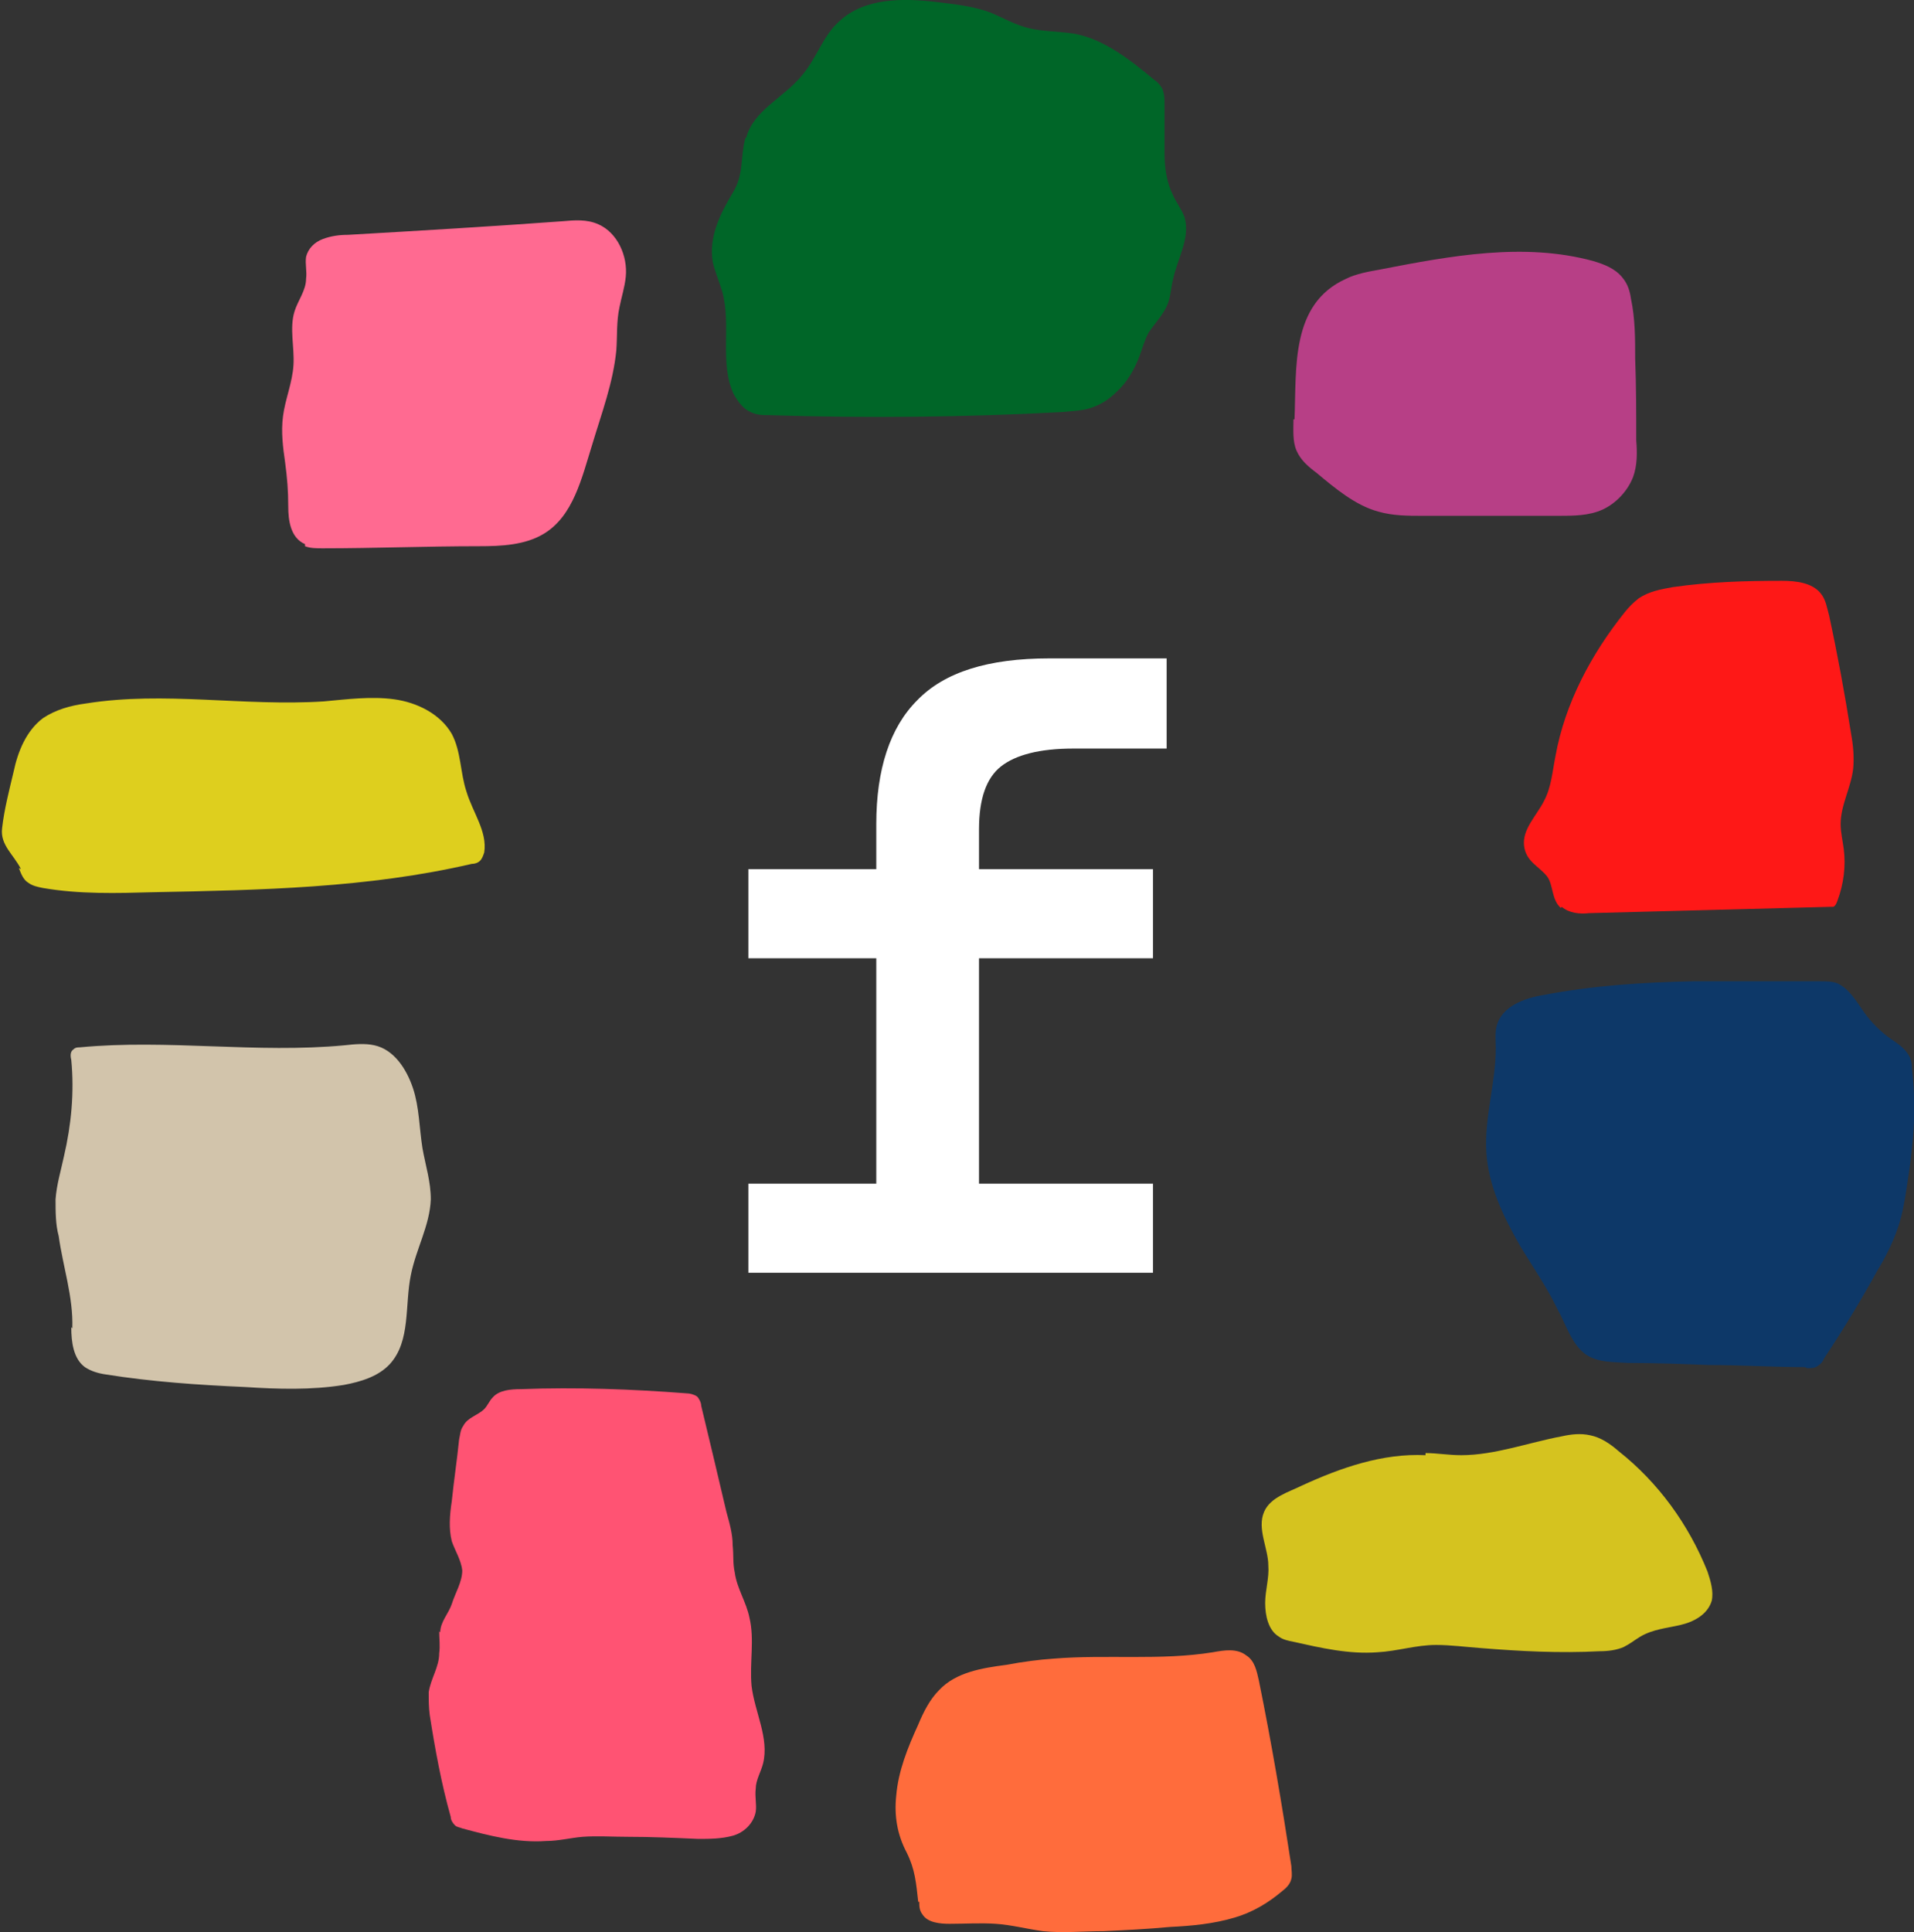 <?xml version="1.0" encoding="UTF-8"?>
<svg xmlns="http://www.w3.org/2000/svg" version="1.1" viewBox="0 0 182.6 184.3">
  <rect x="0" y="0" width="182.6" height="184.3" fill="#333333" stroke="none"/>
  <defs>
    <style>
      .cls-1 {
        fill: #0d3868;
      }

      .cls-2 {
        fill: #006628;
      }

      .cls-3 {
        fill: #b73f86;
      }

      .cls-4 {
        fill: #ff6a91;
      }

      .cls-5 {
        fill: #fff;
      }

      .cls-6 {
        fill: #fe1817;
      }

      .cls-7 {
        fill: #d5c31f;
      }

      .cls-8 {
        fill: #ff6c3c;
      }

      .cls-9 {
        fill: #decf1e;
      }

      .cls-10 {
        fill: #ff5373;
      }

      .cls-11 {
        fill: #d2c4ab;
      }
    </style>
  </defs>
  <!-- Generator: Adobe Illustrator 28.7.1, SVG Export Plug-In . SVG Version: 1.2.0 Build 142)  -->
  <g>
    <g id="Camada_2">
      <g id="Arte">
        <g>
          <g>
            <path class="cls-2" d="M71.2,13.1c.7-2.6,3.6-3.8,5.3-5.9,1.4-1.6,2-3.8,3.6-5.2,2.4-2.2,6-2.2,9.3-1.8,1.7.2,3.5.4,5.1,1,1.2.5,2.4,1.2,3.7,1.5,1.3.3,2.8.3,4.2.5,2.9.5,5.4,2.5,7.7,4.4.3.2.6.5.8.9.2.5.2,1,.2,1.5,0,1.5,0,3.1,0,4.6,0,1.4.2,2.8.8,4,.3.7.8,1.3,1.1,2.1.6,2-.7,4-1.1,6-.2.8-.2,1.5-.5,2.3-.4,1-1.2,1.8-1.8,2.7-.4.7-.6,1.5-.9,2.3-.5,1.3-1.2,2.5-2.2,3.4-.7.7-1.5,1.2-2.4,1.5-.9.3-1.8.3-2.7.4-9.3.5-18.7.6-28,.3-.6,0-1.2,0-1.8-.3-.7-.3-1.2-1-1.6-1.7-1.4-3-.2-6.6-1.1-9.8-.3-1-.7-1.9-.9-2.8-.4-2.4.7-4.6,1.9-6.6,1.1-1.8.7-3.3,1.2-5.2h0Z"/>
            <path class="cls-9" d="M1.8,82.8c.2.5.4,1.1.9,1.4.4.3.9.4,1.4.5,3.5.6,7,.5,10.6.4,10.2-.2,20.4-.4,30.3-2.7.3,0,.6-.1.8-.3.2-.2.3-.5.4-.8.3-2-1.1-3.8-1.7-5.8-.6-1.8-.5-3.8-1.4-5.5-1.1-1.9-3.3-3-5.5-3.3s-4.5,0-6.7.2c-7.6.5-15.2-1-22.7.2-1.5.2-2.9.6-4.1,1.4-1.6,1.2-2.4,3.2-2.8,5.1-.4,1.7-.9,3.6-1.1,5.4-.2,1.6,1.1,2.5,1.8,3.9h0Z"/>
            <path class="cls-8" d="M87.7,181.4c0,.4,0,.8.3,1.2.5.8,1.7.9,2.6.9,1.5,0,2.9-.1,4.4,0,1.5.1,3,.5,4.5.7,1.9.2,3.9,0,5.8,0,2.1-.1,4.2-.2,6.3-.4,2.1-.1,4.2-.3,6.2-.9,1.7-.5,3.2-1.4,4.5-2.5.4-.3.8-.7.9-1.2.1-.4,0-.8,0-1.2-.9-5.9-1.9-11.8-3.1-17.7-.2-.9-.4-1.9-1.2-2.4-.9-.7-2.1-.5-3.2-.3-5,.8-10.1.2-15.1.6-1.5.1-3,.3-4.6.6-2.3.3-4.8.7-6.4,2.4-.9.9-1.5,2.1-2,3.3-1,2.2-1.9,4.4-2.1,6.8-.2,1.9.1,3.7,1,5.4.8,1.6.9,2.9,1.1,4.7h0Z"/>
            <path class="cls-6" d="M149,86.5c.7.6,1.7.7,2.6.6,7.6-.2,15.3-.4,22.9-.6.1,0,.3,0,.4,0,.2-.1.3-.3.4-.6.6-1.6.8-3.3.6-4.9-.1-.8-.3-1.6-.3-2.4,0-1.8,1-3.5,1.2-5.3.1-1.1,0-2.2-.2-3.3-.6-3.8-1.3-7.6-2.1-11.3-.2-.7-.3-1.5-.8-2.1-.8-1-2.3-1.2-3.7-1.2-3.5,0-6.9.1-10.4.6-1.1.2-2.3.4-3.3,1.1-.5.4-.9.8-1.3,1.3-3.2,4-5.7,8.7-6.6,13.7-.3,1.5-.4,3-1.1,4.3-.7,1.4-2.1,2.7-1.9,4.3.2,1.5,1.4,1.9,2.2,2.9.6.8.4,2.2,1.3,3h0Z"/>
            <path class="cls-4" d="M29.1,52.1c.5.2,1.1.2,1.7.2,4.9,0,9.9-.2,14.9-.2,2.1,0,4.4-.1,6.2-1.2,2.8-1.7,3.6-5.3,4.6-8.5.9-3,2-5.9,2.3-9,.1-1.4,0-2.7.3-4.1.2-1,.5-1.9.6-2.9.2-2-.8-4.2-2.6-5-1.1-.5-2.3-.4-3.4-.3-6.8.5-13.6.9-20.5,1.3-.8,0-1.6.1-2.4.4s-1.4.9-1.6,1.7c-.1.7.1,1.4,0,2.1,0,1.1-.8,2.1-1.1,3.1-.5,1.6,0,3.4-.1,5.1-.1,1.7-.8,3.3-1,4.9-.2,1.5,0,3,.2,4.4.2,1.5.3,2.7.3,4.2,0,1.3.2,3,1.6,3.6h0Z"/>
            <path class="cls-3" d="M123.4,40c0,1-.1,2.1.3,3,.4.9,1.1,1.5,1.9,2.1,1.8,1.5,3.7,3.1,5.9,3.7,1.4.4,2.8.4,4.2.4,4.4,0,8.7,0,13,0,1.4,0,2.9,0,4.2-.6,1.3-.6,2.4-1.8,2.9-3.1.4-1.1.4-2.3.3-3.5,0-2.6,0-5.2-.1-7.8,0-1.9,0-3.8-.4-5.7-.1-.7-.3-1.4-.8-2-.7-.9-1.8-1.3-2.8-1.6-6.6-1.8-13.6-.5-20.3.8-1.1.2-2.3.4-3.3.9-5.3,2.4-4.7,8.5-4.9,13.4h0Z"/>
            <path class="cls-7" d="M136,138.6c1.1,0,2.2.2,3.4.2,3.2,0,6.4-1.2,9.6-1.8.9-.2,1.8-.3,2.7-.1,1,.2,1.9.8,2.7,1.5,3.8,3,6.7,7,8.5,11.5.3.9.6,1.9.4,2.8-.4,1.3-1.7,2-3,2.3-1.3.3-2.6.4-3.8,1.1-.5.3-1,.7-1.6,1-.7.3-1.5.4-2.3.4-3.8.2-7.6,0-11.3-.3-1.4-.1-2.9-.3-4.3-.3-1.9,0-3.7.6-5.6.7-2.7.2-5.3-.4-8-1-.5-.1-1-.2-1.4-.5-1-.6-1.3-2-1.3-3.2s.4-2.4.3-3.6c0-1.6-1.1-3.5-.4-5.1.6-1.4,2.4-1.9,3.6-2.5,3.7-1.7,7.7-3.1,11.8-2.9h0Z"/>
            <path class="cls-1" d="M172.4,130.5c.4,0,.7,0,1-.2.3-.2.5-.4.6-.7,1.8-2.7,3.5-5.5,5.1-8.4.8-1.3,1.5-2.7,2-4.2.4-1.2.6-2.4.8-3.7.2-1.3.4-2.6.5-3.8.3-2.5.3-5.1,0-7.6,0-.5-.1-1-.4-1.4-.4-.6-1-1-1.6-1.4-1-.7-1.9-1.6-2.6-2.6-.7-1-1.4-2.2-2.5-2.7-.5-.2-1.1-.2-1.6-.2-1.7,0-3.4,0-5,0-2.4,0-4.8,0-7.2,0-4.8.1-9.5.4-14.2,1.3-1.9.3-4,1.1-4.5,2.9-.2.7-.1,1.5-.1,2.2,0,3.3-1.1,6.6-.9,9.9.2,3.2,1.6,6.1,3.2,8.9,1.2,2,2.6,4,3.6,6.1.8,1.4,1.3,3.3,2.7,4.3,1.2.8,2.7.7,4,.8,2.6,0,5.2.1,7.8.2,3,0,6.1.2,9.1.2h0Z"/>
            <path class="cls-11" d="M6.8,126.6c0,1.4.2,3,1.3,3.8.6.4,1.3.6,2,.7,4.4.7,8.8,1,13.3,1.2,3.1.2,6.3.3,9.4-.2,1.6-.3,3.3-.8,4.4-2,2-2.2,1.4-5.6,2-8.5.5-2.5,1.8-4.7,1.9-7.2,0-1.7-.5-3.2-.8-4.9-.3-1.9-.3-3.9-.9-5.7s-1.8-3.7-3.7-4.1c-.9-.2-1.9-.1-2.8,0-8.4.8-16.9-.6-25.3.2-.2,0-.4,0-.6.2-.3.2-.3.6-.2,1,.3,3.1,0,6.2-.7,9.2-.3,1.4-.7,2.7-.8,4.1,0,1.2,0,2.4.3,3.5.4,2.9,1.4,5.8,1.3,8.8h0Z"/>
            <path class="cls-10" d="M41.9,155.6c0,.7.1,1.4,0,2.1,0,1.3-.8,2.4-1,3.7,0,.7,0,1.5.1,2.2.5,3.2,1.1,6.5,2,9.7,0,.3.2.6.4.8.2.2.5.2.7.3,2.6.7,5.3,1.4,8,1.2,1.2,0,2.3-.3,3.5-.4,1.4-.1,2.8,0,4.2,0,2.3,0,4.5.1,6.8.2,1.1,0,2.2,0,3.3-.3s2-1.2,2.2-2.3c.1-.7-.1-1.4,0-2.2,0-.8.5-1.6.7-2.4.6-2.4-.8-4.9-1.1-7.4-.2-2.2.3-4.4-.2-6.5-.3-1.5-1.2-2.8-1.4-4.3-.2-.9-.1-1.7-.2-2.6,0-1.1-.3-2.1-.6-3.2-.8-3.4-1.6-6.8-2.4-10.1,0-.3-.2-.7-.4-.9-.3-.2-.7-.3-1-.3-5.2-.4-10.5-.6-15.8-.4-1,0-2.1.1-2.7.8-.3.3-.5.8-.8,1.1-.6.6-1.6.8-2,1.6-.3.4-.3.9-.4,1.3-.2,2-.5,3.9-.7,5.9-.2,1.3-.3,2.6,0,3.8.3.9.9,1.8,1,2.8,0,1.1-.7,2.2-1,3.2-.3.9-1.1,1.7-1.1,2.7h0Z"/>
          </g>
          <g>
            <path class="cls-5" d="M83.6,91.4h-12.2v-8.5h12.2v-4.3c0-5.2,1.3-9.2,3.9-11.8,2.6-2.7,6.8-4,12.6-4h11.2v8.6h-8.9c-3.2,0-5.5.6-6.9,1.7-1.4,1.1-2.1,3.1-2.1,6v3.8h16.6v8.5h-16.6v24.5h-9.8v-24.5h0Z"/>
            <rect class="cls-5" x="71.4" y="112.9" width="38.6" height="8.5"/>
          </g>
        </g>
      </g>
    </g>
  </g>
</svg>